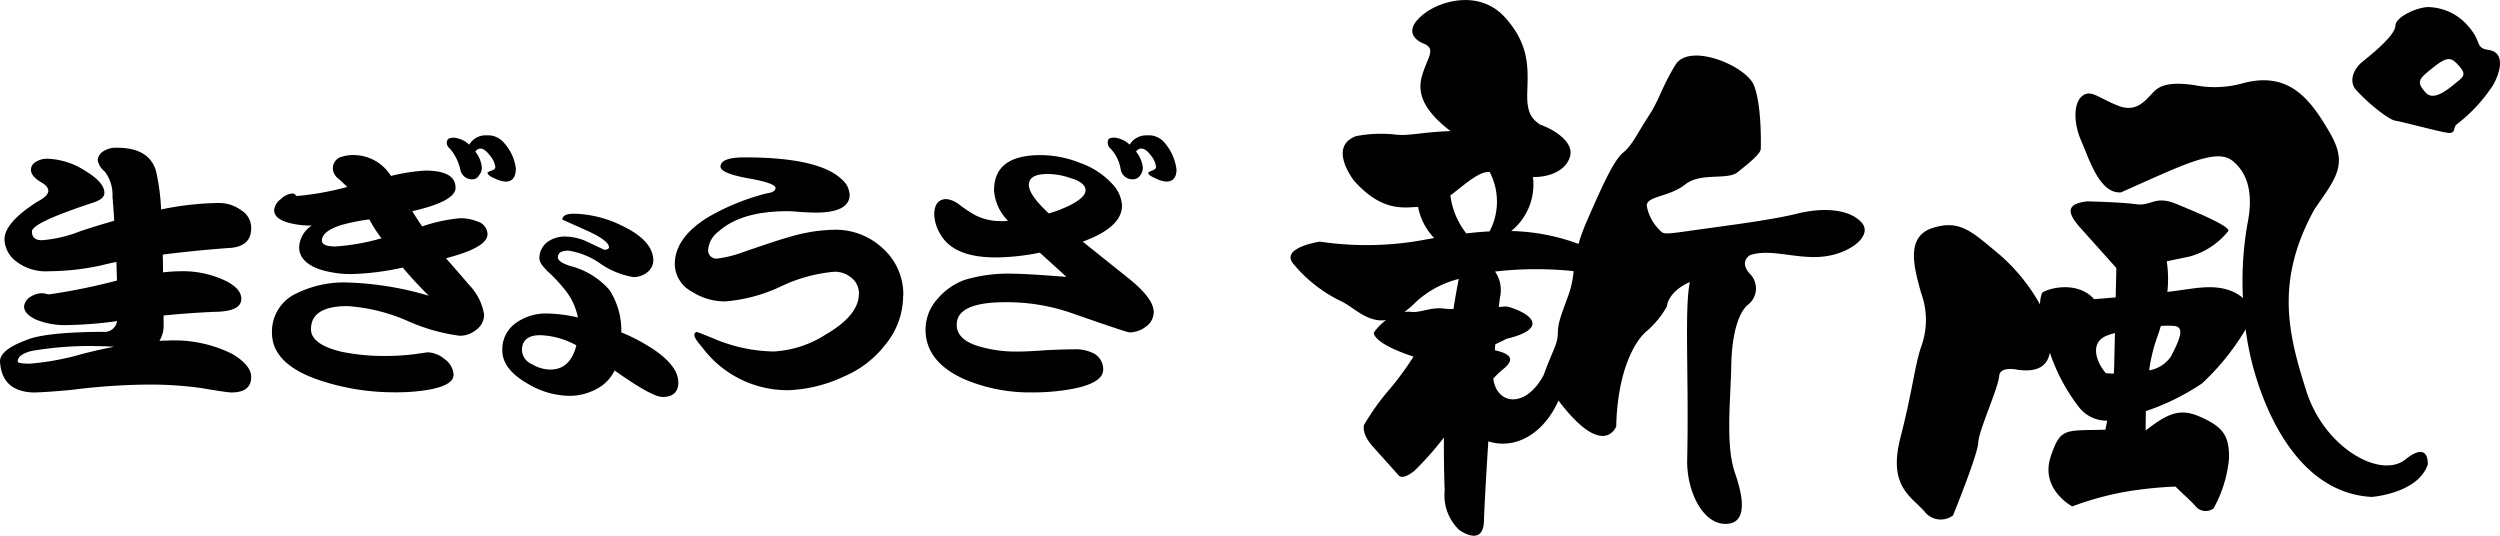 <svg xmlns="http://www.w3.org/2000/svg" xmlns:xlink="http://www.w3.org/1999/xlink" width="238" height="51" viewBox="0 0 238 51">
  <defs>
    <clipPath id="clip-path">
      <rect id="Rectangle_23148" data-name="Rectangle 23148" width="112" height="24.901" fill="none"/>
    </clipPath>
  </defs>
  <g id="logo" transform="translate(-316.516 -34.339)">
    <g id="Group_17" data-name="Group 17" transform="translate(439.376 34.339)">
      <path id="Path_13" data-name="Path 13" d="M494.224,55.525c-1.092-1.224-3.477-1.505-6.129-.848s-7.344,1.22-9.987,1.6-2.741.368-3.072,0a4.243,4.243,0,0,1-1.266-2.365c.018-.927,2.163-.818,3.655-2.008s4.008-.378,5-1.173,2.187-1.746,2.2-2.212.094-4.178-.646-6.049-6.155-4.111-7.472-1.964-1.537,3.327-2.547,4.862-1.575,2.81-2.417,3.485-1.818,2.729-3.463,6.507a17.888,17.888,0,0,0-.806,2.2,19.523,19.523,0,0,0-6.406-1.226,5.7,5.7,0,0,0,2.068-5.149c1.146.047,3.044-.375,3.52-1.916.435-1.4-1.509-2.608-2.855-3.077-.755-.529-1.248-1.085-1.209-2.889.049-2.228.344-4.562-2.084-7.273s-6.161-1.644-7.8-.333-1.174,2.3.036,2.8.362,1.259-.166,3.05c-.469,1.6.07,3.258,2.714,5.271-3.074.115-3.961.519-5.47.308a12.826,12.826,0,0,0-3.516.17c-2.759,1.015-.194,4.257-.194,4.257,2.614,2.916,4.624,2.561,6.092,2.481A5.771,5.771,0,0,0,453.537,57c-.361.064-.734.126-1.116.2a30.057,30.057,0,0,1-9.761.142s-3.916.574-2.485,2.17a13.429,13.429,0,0,0,4.508,3.509c1.193.55,2.468,2.055,4.272,1.787a4.843,4.843,0,0,0-1.167,1.206s-.166.952,3.61,2.219c.057.02.114.036.169.053a28.519,28.519,0,0,1-2.487,3.352,22.877,22.877,0,0,0-2.217,3.143s-.31.795.832,2.069,2.478,2.764,2.478,2.764.329.466,1.472-.448a29.787,29.787,0,0,0,2.817-3.177c-.013,1.571.008,3.256.07,5.068a4.542,4.542,0,0,0,1.382,3.73s2.3,1.713,2.361-.885c.021-1,.191-4.042.412-7.546,2.6.83,5.295-.755,6.678-3.885,4.306,5.675,5.5,2.461,5.5,2.461.113-5.293,1.79-8.183,2.932-9.093a8.69,8.69,0,0,0,1.9-2.346s.032-1.336,2.174-2.308c-.529,2.7-.075,8.96-.251,16.917-.065,2.972,1.485,6.227,3.769,6.11,1.817-.092,1.707-2.185.788-4.825s-.432-6.768-.358-10.3.9-5.186,1.592-5.739a1.964,1.964,0,0,0,.162-2.958c-1.047-1.171.038-1.765.038-1.765,1.969-.662,4.478.432,7.025.132S495.323,56.746,494.224,55.525Zm-39.147-2.578c1.334-1.019,2.785-2.356,3.733-2.226l.011,0a6.064,6.064,0,0,1-.014,5.645c-.7.038-1.435.1-2.215.192A7.29,7.29,0,0,1,455.077,52.947ZM451.3,64.026a2.225,2.225,0,0,0-.607.017,8.5,8.5,0,0,0,1.117-.97,9.434,9.434,0,0,1,4.062-2.178c-.131.685-.311,1.631-.5,2.861a8.1,8.1,0,0,1-.944-.041C453.257,63.553,452.172,64.146,451.3,64.026Zm15.067-1.734c-.728,2.04-1.034,2.65-1.061,3.763s-.419,1.433-1.357,4.006c-1.722,3.2-4.468,2.813-4.787.325a6.977,6.977,0,0,1,.8-.785c.926-.738,1.424-1.461-.654-1.919.015-.194.029-.384.046-.569.662-.3,1.066-.522,1.066-.522s2.451-.5,2.471-1.428-2.112-1.6-2.5-1.651l-.706.052c.05-.469.1-.832.143-1.06a3.11,3.11,0,0,0-.5-2.314,34.289,34.289,0,0,1,7.477-.04A8.769,8.769,0,0,1,466.363,62.292Z" transform="translate(-439.86 -34.339)"/>
      <path id="Path_14" data-name="Path 14" d="M545.984,78.086c-2.335,1.867-7.684-1.063-9.42-6.517s-2.989-10.47.771-17.307c2.118-3.059,3.217-4.3,1.433-7.342s-3.775-5.83-8.192-4.671a9.908,9.908,0,0,1-4.688.19c-1.557-.216-2.829-.2-3.621.431s-1.612,2.291-3.549,1.558-2.646-1.624-3.492-.948-.835,2.585-.093,4.269,1.743,5.082,3.795,4.9c5.914-2.627,9.071-4.241,10.606-3s1.977,3.253,1.429,5.971a31.536,31.536,0,0,0-.435,7.085c-1.5-1.243-3.379-1.1-5.07-.863-.726.106-1.417.2-2.125.289a11.255,11.255,0,0,0-.06-2.919l2.156-.446a7.13,7.13,0,0,0,3.664-2.38c.494-.4-2.89-1.8-4.918-2.637s-2.348.234-3.807.033-4.679-.274-4.679-.274c-1.763.222-2.118.87-.64,2.518s3.428,3.828,3.428,3.828-.028,1.175-.063,2.794c-.628.058-1.306.113-2.052.172-1.618-1.806-4.42-1.028-4.963-.6a3.584,3.584,0,0,0-.191,1.1,17.779,17.779,0,0,0-3.829-4.724c-2.588-2.127-3.73-3.4-6.384-2.559s-1.744,3.857-1.112,6.178a7.405,7.405,0,0,1-.018,5.214c-.628,1.96-.771,3.991-1.945,8.576s.951,5.532,2.287,7.02a1.941,1.941,0,0,0,2.723.378s2.37-5.818,2.4-6.934,1.971-5.313,2-6.427c.18-.865,1.769-.5,1.769-.5,2.162.3,2.848-.6,3.049-1.63a17.632,17.632,0,0,0,2.725,5.128,3.327,3.327,0,0,0,2.732,1.346c-.056.3-.113.586-.174.861-3.863.108-4.264-.238-5.2,2.55-1.045,3.116,2.043,4.752,2.043,4.752a28.569,28.569,0,0,1,6.182-1.567c1.576-.21,2.8-.291,3.658-.319.586.6,1.377,1.281,1.872,1.829a1.247,1.247,0,0,0,1.749.242A12.045,12.045,0,0,0,529.2,78c.05-2.227-.614-3.065-2.839-4.022-1.9-.822-3.083-.214-5.089,1.338-.006-.57,0-1.193.015-1.839a22.344,22.344,0,0,0,5.34-2.632,23.1,23.1,0,0,0,4.158-5.153,27.744,27.744,0,0,0,.662,3.4c1.351,5.123,4.707,12.2,11.337,12.555,0,0,4.4-.321,5.336-3.079C548.121,78.568,548.319,76.219,545.984,78.086Zm-27.711-9.043c0,.278-.02.568-.039.866-.382-.011-.659-.034-.758-.049-.812-.9-1.69-2.934.176-3.6.21-.077.442-.148.689-.216Zm5.386-.748a3.116,3.116,0,0,1-2.06,1.3,15.87,15.87,0,0,1,.731-3.065c.147-.4.272-.784.384-1.158a7.746,7.746,0,0,1,1.3,0C524.891,65.486,524.676,66.386,523.659,68.295Zm30.261-29.2c-1.312-.18-.618-.784-1.95-2.27a5.135,5.135,0,0,0-3.572-1.8c-.972-.135-3.335.844-3.358,1.77s-2.306,2.755-3.148,3.431-1.312,1.867-.6,2.661c1.24,1.383,3.159,2.86,3.742,2.941s4.076,1.027,4.951,1.149.5-.491.9-.807a14.888,14.888,0,0,0,3.5-3.8C555.3,40.636,555.234,39.279,553.92,39.095Zm-3.045,3.073c-.645.516-2.14,1.891-2.949.987-.952-1.06-.654-1.3.737-2.41s1.727-.926,2.441-.128S551.52,41.652,550.875,42.168Z" transform="translate(-439.86 -34.339)"/>
    </g>
    <g id="Group_10720" data-name="Group 10720" transform="translate(316.516 47.226)">
      <g id="Group_10719" data-name="Group 10719" clip-path="url(#clip-path)">
        <path id="Path_44096" data-name="Path 44096" d="M4.6,7.772A7.087,7.087,0,0,1,8.122,8.926q1.816,1.1,1.817,2.093,0,.591-1.1.939-5.8,1.906-5.8,2.737t.935.832a12.427,12.427,0,0,0,3.741-.886q1.656-.537,3.153-.966-.054-1.127-.16-2.281A3.673,3.673,0,0,0,9.966,8.98,1.743,1.743,0,0,1,9.3,7.88,1.087,1.087,0,0,1,9.779,7.1a2.219,2.219,0,0,1,1.389-.376q3.046,0,3.687,2.227a19.993,19.993,0,0,1,.481,3.649,28.356,28.356,0,0,1,5.45-.617,3.565,3.565,0,0,1,2.191.7,1.949,1.949,0,0,1,.935,1.717q0,1.825-2.3,1.878-3.446.269-6.118.617.026.805.027,1.691a16.446,16.446,0,0,1,1.817-.107,9.348,9.348,0,0,1,4.3.993q1.336.725,1.336,1.637,0,1.207-2.511,1.234-2.458.107-4.889.349V23.5a2.753,2.753,0,0,1-.4,1.61q.374-.026.721-.027a12.36,12.36,0,0,1,6.2,1.261q1.817,1.074,1.817,2.2,0,1.475-1.87,1.476-.428,0-2.939-.429a36.02,36.02,0,0,0-4.889-.322,60.458,60.458,0,0,0-7.428.51q-2.7.242-3.634.242Q.16,29.91,0,27.065q0-1.1,2.458-2.012,1.763-.778,7.374-.805a1.191,1.191,0,0,0,1.309-1.02,38.769,38.769,0,0,1-4.649.376,7.31,7.31,0,0,1-3.1-.537q-1.1-.537-1.1-1.234a1.232,1.232,0,0,1,.641-.939,2.1,2.1,0,0,1,1.149-.322,1.138,1.138,0,0,1,.267.054,1.482,1.482,0,0,0,.347.054,57.645,57.645,0,0,0,6.439-1.315q-.027-.885-.053-1.771-.8.161-1.416.322a23.9,23.9,0,0,1-4.969.564A4.648,4.648,0,0,1,1.5,17.513,2.731,2.731,0,0,1,.427,15.447q0-1.583,3.1-3.569Q4.6,11.314,4.6,10.831q0-.456-.748-.859-.909-.564-.908-1.154a.863.863,0,0,1,.427-.725A2.013,2.013,0,0,1,4.6,7.772M2.832,27.28a25.059,25.059,0,0,0,4.943-.912q1.656-.429,3.1-.7-.8-.053-1.363-.054a32.508,32.508,0,0,0-6.519.456q-1.309.349-1.309.993,0,.215,1.149.215" transform="translate(0 -5.545)"/>
        <path id="Path_44097" data-name="Path 44097" d="M168.654,9.418q0,1.261-3.954,2.281,1.1,1.235,2.191,2.522a5.27,5.27,0,0,1,1.443,2.844,1.781,1.781,0,0,1-.721,1.422,2.468,2.468,0,0,1-1.6.59,17.742,17.742,0,0,1-4.943-1.4,16.993,16.993,0,0,0-5.744-1.422q-3.474,0-3.473,2.2,0,1.449,2.912,2.146a20.141,20.141,0,0,0,4.221.4,22.528,22.528,0,0,0,2.645-.161q1.335-.187,1.309-.188a2.665,2.665,0,0,1,1.63.644,1.962,1.962,0,0,1,.855,1.5q0,.992-2.378,1.422a18.54,18.54,0,0,1-3.153.242,22.326,22.326,0,0,1-7.08-1.1q-4.676-1.53-4.676-4.562A4,4,0,0,1,150.566,15a10.19,10.19,0,0,1,4.756-.993,30.222,30.222,0,0,1,7.748,1.261q-1.309-1.288-2.485-2.683a25.166,25.166,0,0,1-4.863.617,9.8,9.8,0,0,1-3.073-.456q-1.924-.7-1.924-2.093a2.592,2.592,0,0,1,1.2-2.066,8.455,8.455,0,0,1-2.111-.242q-1.47-.375-1.469-1.234a1.454,1.454,0,0,1,.641-1.046,1.792,1.792,0,0,1,1.122-.537.407.407,0,0,1,.24.107.241.241,0,0,0,.214.134A27.3,27.3,0,0,0,155.3,4.91q-.4-.4-.828-.778a1.3,1.3,0,0,1-.534-.886,1.138,1.138,0,0,1,.668-1.154,3.709,3.709,0,0,1,1.443-.215,4.218,4.218,0,0,1,3.42,1.986,17.559,17.559,0,0,1,3.26-.51q2.885,0,2.886,1.637,0,1.288-4.115,2.227.294.51.935,1.449a15.472,15.472,0,0,1,3.607-.778,4.271,4.271,0,0,1,1.63.3,1.325,1.325,0,0,1,.989,1.234m-10.1.376A13.655,13.655,0,0,1,157.406,8a18.693,18.693,0,0,0-2.672.537q-1.844.591-1.844,1.476,0,.563,1.282.563a20.359,20.359,0,0,0,4.382-.778m12.8-6.655q0,1.262-.989,1.261a3,3,0,0,1-1.015-.3q-.695-.295-.695-.563a1.123,1.123,0,0,1,.4-.188q.347-.134.347-.322a2.027,2.027,0,0,0-.508-1.1q-.508-.671-.882-.671a.537.537,0,0,0-.508.3,2.822,2.822,0,0,1,.614,1.5,1.178,1.178,0,0,1-.294.778.68.68,0,0,1-.614.349,1.133,1.133,0,0,1-1.149-.966,4.6,4.6,0,0,0-.962-1.932.8.8,0,0,1-.321-.537.53.53,0,0,1,.16-.429,1.312,1.312,0,0,1,.481-.107,2.493,2.493,0,0,1,1.5.671A1.774,1.774,0,0,1,168.547,0a2,2,0,0,1,1.737.778,4.424,4.424,0,0,1,1.069,2.361" transform="translate(-122.246 0)"/>
        <path id="Path_44098" data-name="Path 44098" d="M290.4,58.544q0,1.395-1.5,1.4-1.016,0-4.569-2.522a3.9,3.9,0,0,1-1.843,1.825,5.418,5.418,0,0,1-2.512.59,7.952,7.952,0,0,1-3.954-1.181q-2.378-1.369-2.378-3.139a3.051,3.051,0,0,1,1.309-2.63A4.864,4.864,0,0,1,277.921,52a13.651,13.651,0,0,1,2.912.376,5.863,5.863,0,0,0-1.2-2.6A14.275,14.275,0,0,0,278,48.026q-.829-.805-.828-1.261a1.935,1.935,0,0,1,.775-1.583,2.811,2.811,0,0,1,1.71-.51,5.265,5.265,0,0,1,1.87.4q.053.027,1.763.832a.33.33,0,0,0,.267,0c.16-.035.24-.107.24-.214q0-.644-2.217-1.637l-2.218-.993q0-.563,1.122-.564a10.846,10.846,0,0,1,4.622,1.181q2.912,1.4,2.912,3.3a1.461,1.461,0,0,1-.615,1.127,2.129,2.129,0,0,1-1.282.429,7.9,7.9,0,0,1-3.073-1.234,7.132,7.132,0,0,0-3.126-1.288q-.989,0-.988.644,0,.43,1.122.805a7.36,7.36,0,0,1,3.794,2.308,7.119,7.119,0,0,1,1.122,4.025,17.411,17.411,0,0,1,3.366,1.825q2.057,1.5,2.057,2.925m-9.7-3.515a7.714,7.714,0,0,0-3.447-.966q-1.737,0-1.737,1.449a1.561,1.561,0,0,0,1.015,1.342,3.406,3.406,0,0,0,1.683.483q1.9,0,2.485-2.308" transform="translate(-225.822 -35.039)"/>
        <path id="Path_44099" data-name="Path 44099" d="M389.26,25.1a7.3,7.3,0,0,1-1.683,4.642A9.835,9.835,0,0,1,383.6,32.8a13.642,13.642,0,0,1-5.183,1.288,10.108,10.108,0,0,1-8.283-4.079q-.748-.859-.748-1.154t.267-.3q.053,0,1.5.59a15.234,15.234,0,0,0,5.771,1.261,10.194,10.194,0,0,0,5-1.637q3.126-1.825,3.126-3.864a1.837,1.837,0,0,0-.695-1.5,2.412,2.412,0,0,0-1.656-.59,14.866,14.866,0,0,0-5.13,1.422,15.142,15.142,0,0,1-5.237,1.4,5.783,5.783,0,0,1-3.153-.912,3.019,3.019,0,0,1-1.656-2.63q0-2.469,3.046-4.4a21.616,21.616,0,0,1,5.263-2.227,8.265,8.265,0,0,1,.828-.188q.454-.161.454-.429,0-.483-2.645-.939-2.592-.483-2.592-1.1,0-.885,2.3-.886,7.053,0,9.244,2.093a2.064,2.064,0,0,1,.748,1.449q0,1.717-3.233,1.717-.428,0-1.363-.054-.882-.08-1.309-.081-4.435,0-6.572,1.932a2.415,2.415,0,0,0-.989,1.69.781.781,0,0,0,.882.886,11.28,11.28,0,0,0,2.458-.617q3.66-1.261,4.275-1.4a15.777,15.777,0,0,1,4.408-.725,6.552,6.552,0,0,1,4.6,1.771,5.875,5.875,0,0,1,1.95,4.508" transform="translate(-303.283 -9.831)"/>
        <path id="Path_44100" data-name="Path 44100" d="M525.9,16.823a1.685,1.685,0,0,1-.721,1.368,2.58,2.58,0,0,1-1.576.564q-.267,0-5.557-1.852a18.725,18.725,0,0,0-6.279-1.02q-4.623,0-4.622,2.147,0,1.5,2.351,2.12a12.392,12.392,0,0,0,3.5.429q.935,0,2.725-.134,1.816-.08,2.725-.08a3.77,3.77,0,0,1,1.763.4,1.7,1.7,0,0,1,.882,1.53q0,1.261-2.859,1.825a20.444,20.444,0,0,1-3.9.349,16.024,16.024,0,0,1-6.412-1.234q-3.741-1.663-3.74-4.749a4.364,4.364,0,0,1,1.122-2.9,6.106,6.106,0,0,1,2.592-1.825,14.478,14.478,0,0,1,4.7-.59q1.122,0,5,.3l-2.538-2.308a21.663,21.663,0,0,1-4.195.456q-4.007,0-5.263-2.2a3.891,3.891,0,0,1-.588-1.852q0-1.5,1.175-1.5a2.436,2.436,0,0,1,1.229.537,11.548,11.548,0,0,0,1.55,1.02,5.38,5.38,0,0,0,2.351.537h.374a2.944,2.944,0,0,1,.347-.027,4.535,4.535,0,0,1-1.336-2.9q0-3.354,4.408-3.354a10.152,10.152,0,0,1,3.741.724,7.624,7.624,0,0,1,3.179,2.093,3.21,3.21,0,0,1,.855,1.986q0,2.067-3.74,3.435l4.328,3.461q2.431,1.932,2.431,3.247M519.411,5.232q0-.751-1.469-1.181a6.744,6.744,0,0,0-2.137-.376q-1.791,0-1.79,1.046,0,.94,1.9,2.71a12.328,12.328,0,0,0,2.057-.8q1.443-.751,1.443-1.4m8.657-1.986q0,1.154-.988,1.154a2.614,2.614,0,0,1-.989-.3q-.721-.295-.721-.563a3.024,3.024,0,0,1,.374-.188q.374-.134.374-.322a1.975,1.975,0,0,0-.481-1.1q-.481-.67-.908-.671a.538.538,0,0,0-.508.3,2.861,2.861,0,0,1,.641,1.5,1.248,1.248,0,0,1-.267.778.835.835,0,0,1-.695.349,1.132,1.132,0,0,1-1.149-.966,3.752,3.752,0,0,0-.935-1.932.748.748,0,0,1-.294-.537.691.691,0,0,1,.107-.429,1.369,1.369,0,0,1,.508-.107,2.474,2.474,0,0,1,1.469.671A1.836,1.836,0,0,1,525.262,0,1.956,1.956,0,0,1,527,.777a4.794,4.794,0,0,1,1.069,2.469" transform="translate(-416.068 0.001)"/>
      </g>
    </g>
  </g>
</svg>
